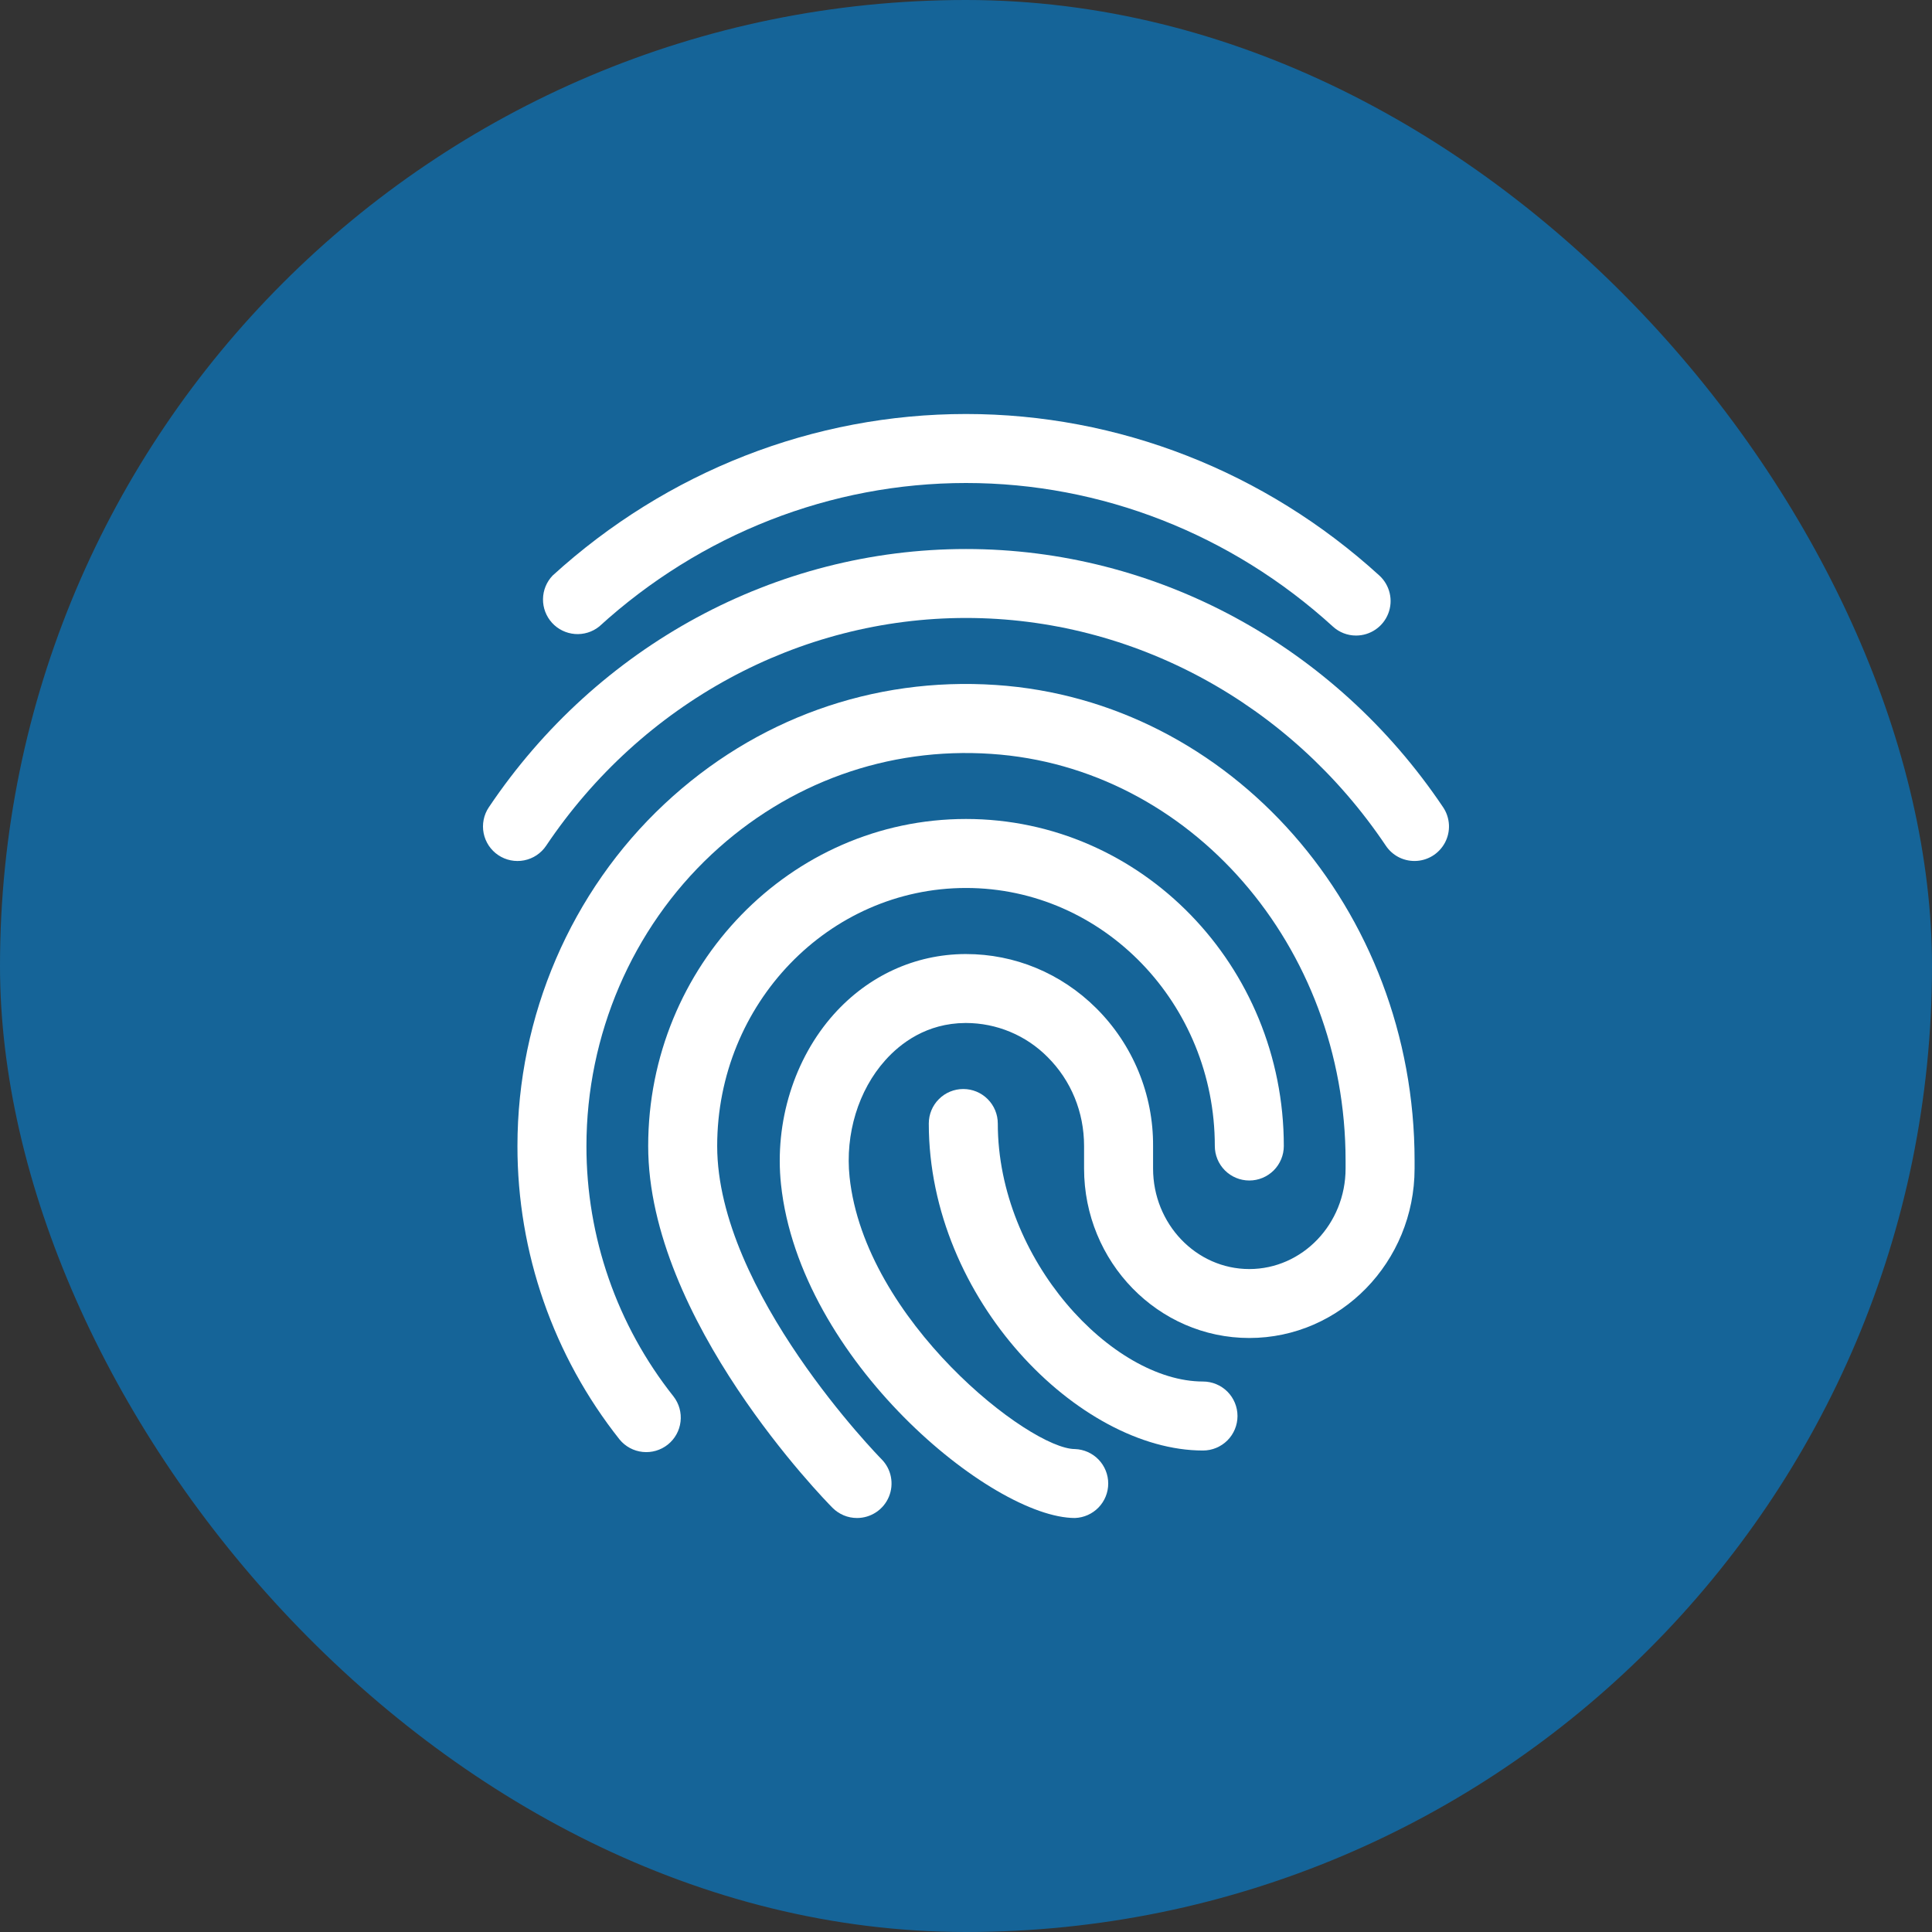 <svg xmlns="http://www.w3.org/2000/svg" width="70" height="70" viewBox="0 0 70 70" fill="none"><rect x="0" y="0" width="70" height="70" fill="#333333" stroke="none"/><rect width="70" height="70" rx="35" fill="#156498"></rect><g clip-path="url(#clip0_4065_9301)"><path d="M49.133 23.027C48.822 23.028 48.521 22.911 48.292 22.7C44.613 19.347 39.893 17.5 35 17.5C30.107 17.5 25.387 19.347 21.708 22.702C21.46 22.9 21.145 22.996 20.828 22.971C20.511 22.945 20.215 22.801 20.001 22.566C19.787 22.331 19.67 22.023 19.674 21.705C19.678 21.387 19.803 21.083 20.023 20.853C24.165 17.078 29.483 15 35 15C40.517 15 45.835 17.078 49.977 20.853C50.163 21.023 50.293 21.246 50.351 21.491C50.409 21.737 50.391 21.994 50.299 22.229C50.208 22.464 50.048 22.666 49.84 22.808C49.632 22.951 49.385 23.027 49.133 23.027Z" fill="white"></path><path d="M51.25 31.195C51.045 31.195 50.842 31.145 50.661 31.049C50.48 30.952 50.326 30.812 50.212 30.642C46.742 25.475 41.055 22.39 35 22.39C28.945 22.39 23.258 25.475 19.788 30.642C19.697 30.778 19.579 30.895 19.443 30.986C19.306 31.077 19.153 31.14 18.991 31.172C18.83 31.204 18.665 31.203 18.504 31.171C18.343 31.139 18.19 31.075 18.053 30.983C17.917 30.892 17.8 30.774 17.709 30.638C17.618 30.501 17.555 30.348 17.523 30.187C17.491 30.026 17.492 29.86 17.524 29.699C17.556 29.538 17.62 29.385 17.712 29.248C21.647 23.39 28.11 19.892 35 19.892C41.89 19.892 48.353 23.39 52.288 29.25C52.414 29.438 52.486 29.657 52.498 29.883C52.509 30.109 52.459 30.334 52.352 30.534C52.245 30.733 52.087 30.9 51.892 31.017C51.698 31.133 51.476 31.195 51.25 31.195Z" fill="white"></path><path d="M31.052 55C30.886 55 30.723 54.968 30.57 54.904C30.418 54.84 30.279 54.747 30.163 54.63C29.89 54.355 23.485 47.817 23.485 41.522C23.485 34.988 28.65 29.673 35 29.673C41.35 29.673 46.515 34.988 46.515 41.522C46.515 41.853 46.383 42.171 46.149 42.406C45.914 42.64 45.596 42.772 45.265 42.772C44.933 42.772 44.615 42.64 44.381 42.406C44.147 42.171 44.015 41.853 44.015 41.522C44.015 36.367 39.971 32.173 35 32.173C30.028 32.173 25.985 36.367 25.985 41.522C25.985 46.8 31.88 52.81 31.94 52.87C32.114 53.045 32.232 53.268 32.279 53.51C32.326 53.753 32.301 54.003 32.206 54.231C32.111 54.459 31.951 54.654 31.745 54.79C31.54 54.927 31.298 55 31.052 55Z" fill="white"></path><path d="M38.948 55C35.942 55 28.972 49.28 28.297 42.91C28.058 40.658 28.775 38.355 30.212 36.748C31.462 35.352 33.15 34.577 34.965 34.567H35C36.77 34.567 38.443 35.262 39.717 36.527C40.375 37.181 40.896 37.96 41.25 38.818C41.604 39.675 41.784 40.595 41.778 41.523V42.338C41.778 44.347 43.342 45.98 45.265 45.98C47.188 45.98 48.753 44.347 48.753 42.338V42.053C48.753 34.27 43.115 27.795 35.917 27.315C32.165 27.06 28.563 28.357 25.785 30.953C22.902 33.65 21.248 37.503 21.248 41.523C21.244 44.817 22.355 48.015 24.402 50.595C24.604 50.855 24.696 51.183 24.657 51.51C24.619 51.837 24.453 52.135 24.196 52.34C23.939 52.545 23.611 52.641 23.284 52.606C22.957 52.572 22.657 52.41 22.448 52.155C20.049 49.13 18.745 45.382 18.748 41.522C18.748 36.812 20.692 32.293 24.077 29.127C27.365 26.05 31.63 24.518 36.082 24.818C44.588 25.387 51.253 32.957 51.253 42.052V42.337C51.253 45.723 48.567 48.478 45.265 48.478C41.963 48.478 39.278 45.723 39.278 42.337V41.522C39.278 40.292 38.808 39.148 37.955 38.298C37.568 37.908 37.108 37.598 36.602 37.387C36.095 37.175 35.551 37.066 35.002 37.065H34.978C33.57 37.072 32.622 37.803 32.075 38.415C31.1 39.503 30.617 41.087 30.782 42.647C31.333 47.843 37.305 52.502 38.948 52.502C39.272 52.514 39.578 52.65 39.803 52.883C40.027 53.116 40.153 53.427 40.153 53.751C40.153 54.075 40.027 54.386 39.803 54.618C39.578 54.851 39.272 54.988 38.948 55Z" fill="white"></path><path d="M43.587 52.555C39.113 52.555 33.652 47.088 33.652 40.707C33.652 40.375 33.783 40.057 34.018 39.823C34.252 39.588 34.57 39.457 34.902 39.457C35.233 39.457 35.551 39.588 35.785 39.823C36.02 40.057 36.152 40.375 36.152 40.707C36.152 45.653 40.31 50.055 43.587 50.055C43.918 50.055 44.236 50.187 44.471 50.421C44.705 50.656 44.837 50.974 44.837 51.305C44.837 51.636 44.705 51.955 44.471 52.189C44.236 52.423 43.918 52.555 43.587 52.555Z" fill="white"></path></g><defs><clipPath id="clip0_4065_9301"><rect width="40" height="40" fill="white" transform="translate(15 15)"></rect></clipPath></defs></svg>